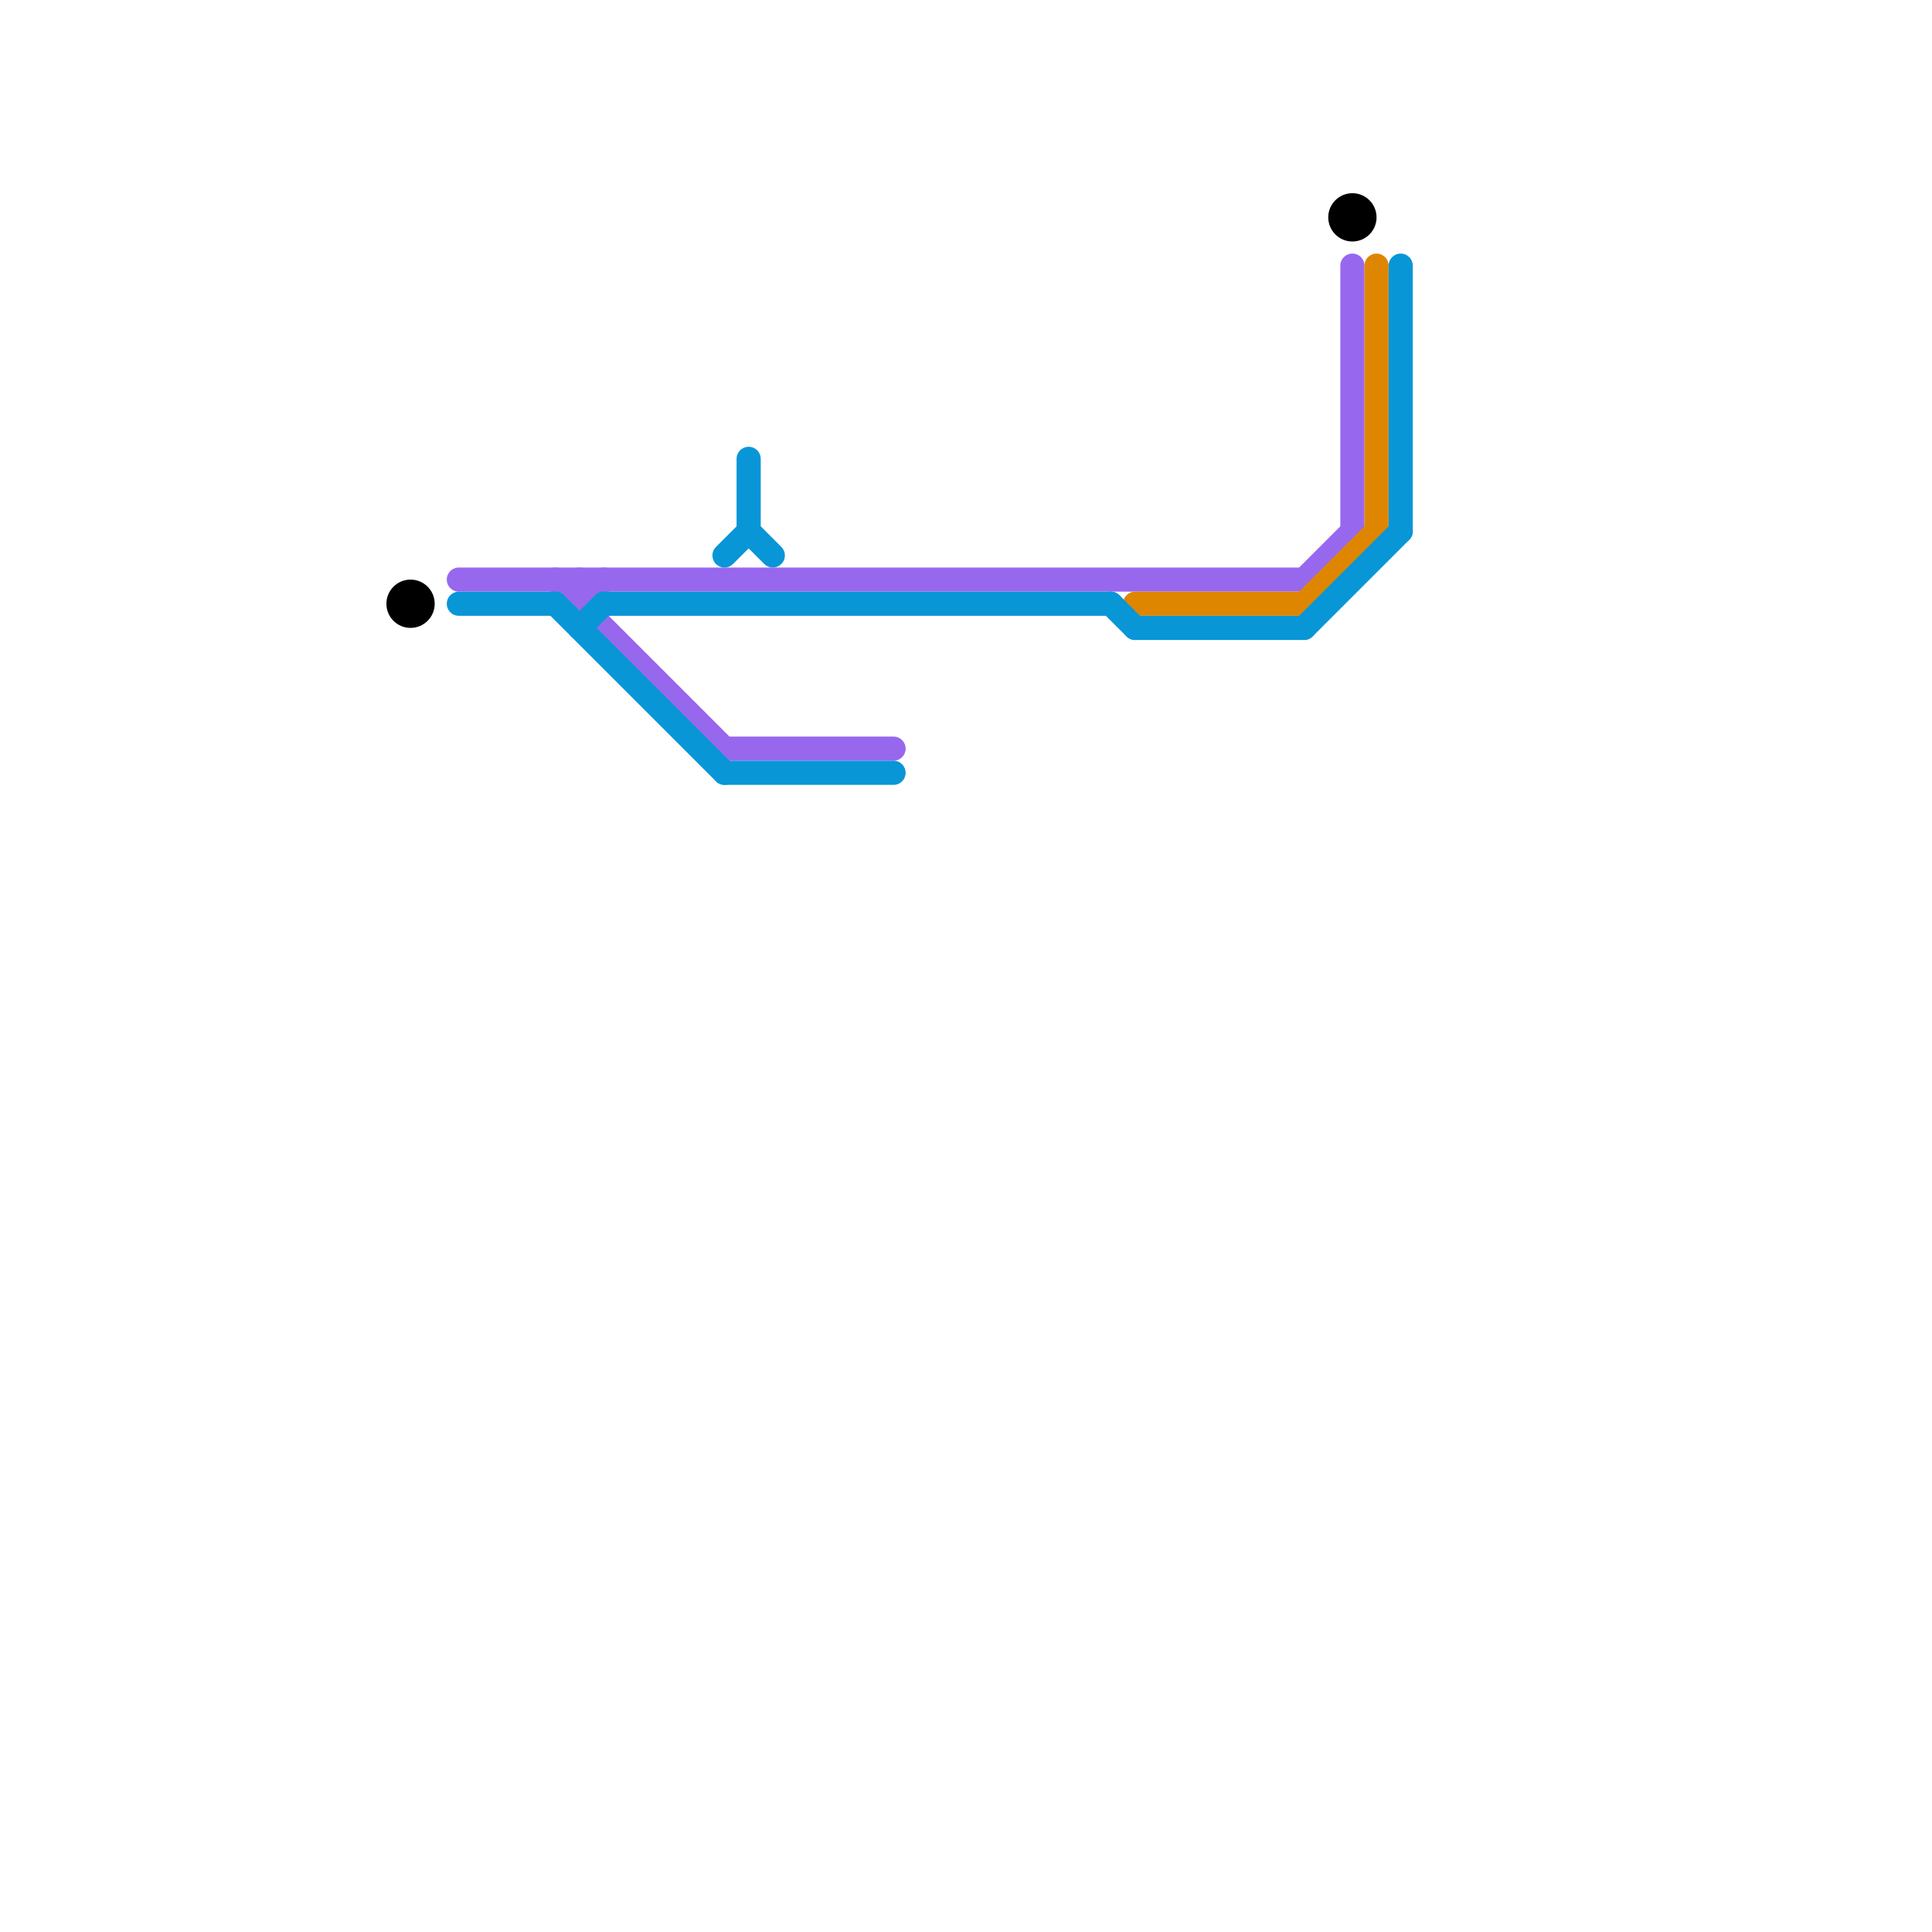 
<svg version="1.1" xmlns="http://www.w3.org/2000/svg" viewBox="0 0 80 80">
<style>text { font: 1px Helvetica; font-weight: 600; white-space: pre; dominant-baseline: central; } line { stroke-width: 1; fill: none; stroke-linecap: round; stroke-linejoin: round; } .c0 { stroke: #9768ee } .c1 { stroke: #df8600 } .c2 { stroke: #0896d7 } .c3 { stroke: #000000 } .w1 { stroke-width: 1; }</style><defs><g id="wm-xf"><circle r="1.2" fill="#000"/><circle r="0.9" fill="#fff"/><circle r="0.6" fill="#000"/><circle r="0.3" fill="#fff"/></g><g id="wm"><circle r="0.6" fill="#000"/><circle r="0.3" fill="#fff"/></g></defs><line class="c0 " x1="23" y1="24" x2="30" y2="31"/><line class="c0 " x1="24" y1="24" x2="24" y2="25"/><line class="c0 " x1="24" y1="25" x2="25" y2="24"/><line class="c0 " x1="19" y1="24" x2="54" y2="24"/><line class="c0 " x1="30" y1="31" x2="37" y2="31"/><line class="c0 " x1="54" y1="24" x2="56" y2="22"/><line class="c0 " x1="56" y1="11" x2="56" y2="22"/><line class="c1 " x1="57" y1="11" x2="57" y2="22"/><line class="c1 " x1="54" y1="25" x2="57" y2="22"/><line class="c1 " x1="47" y1="25" x2="54" y2="25"/><line class="c2 " x1="23" y1="25" x2="30" y2="32"/><line class="c2 " x1="31" y1="19" x2="31" y2="22"/><line class="c2 " x1="46" y1="25" x2="47" y2="26"/><line class="c2 " x1="47" y1="26" x2="54" y2="26"/><line class="c2 " x1="30" y1="32" x2="37" y2="32"/><line class="c2 " x1="25" y1="25" x2="46" y2="25"/><line class="c2 " x1="54" y1="26" x2="58" y2="22"/><line class="c2 " x1="31" y1="22" x2="32" y2="23"/><line class="c2 " x1="30" y1="23" x2="31" y2="22"/><line class="c2 " x1="19" y1="25" x2="23" y2="25"/><line class="c2 " x1="58" y1="11" x2="58" y2="22"/><line class="c2 " x1="24" y1="26" x2="25" y2="25"/><circle cx="56" cy="9" r="1" fill="#000000" /><circle cx="17" cy="25" r="1" fill="#000000" />
</svg>
